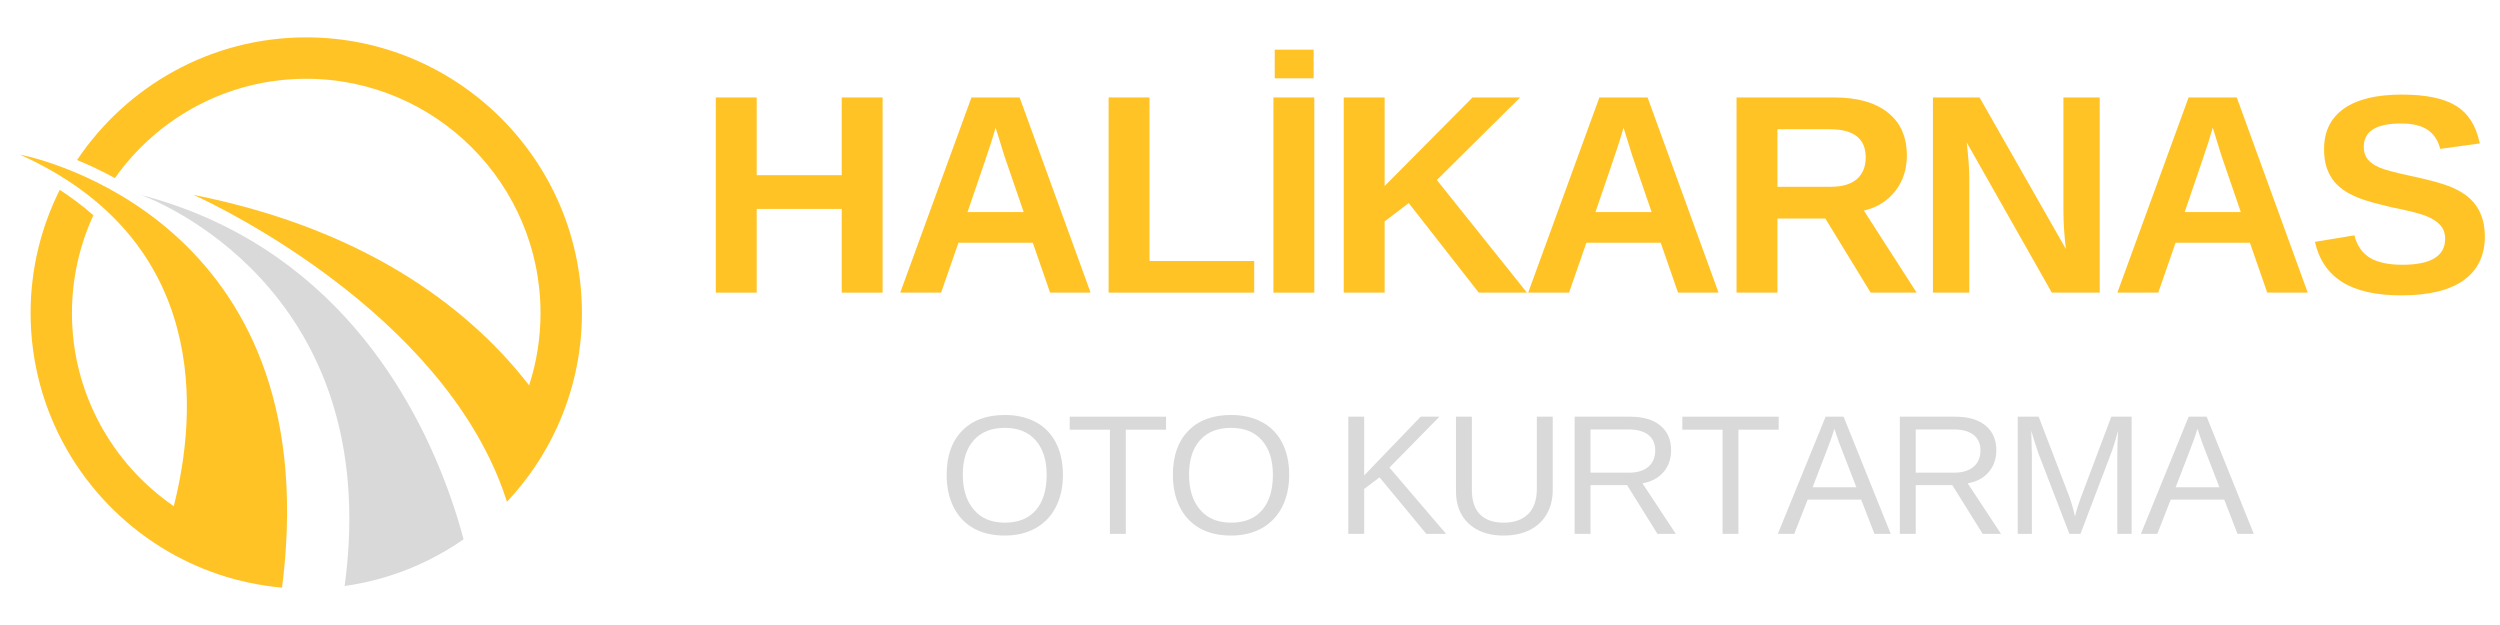 <svg xmlns="http://www.w3.org/2000/svg" xmlns:xlink="http://www.w3.org/1999/xlink" width="400" zoomAndPan="magnify" viewBox="0 0 300 75" height="100" preserveAspectRatio="xMidYMid meet" version="1.0"><defs><g/><clipPath id="35a5028ef1"><path d="M 7 0.484 L 67.82 0.484 L 67.82 57 L 7 57 Z M 7 0.484 " clip-rule="nonzero"/></clipPath><clipPath id="37509cca1a"><path d="M 14 19 L 54 19 L 54 66.559 L 14 66.559 Z M 14 19 " clip-rule="nonzero"/></clipPath><clipPath id="f18343f3f7"><path d="M 0.391 14 L 33 14 L 33 66.559 L 0.391 66.559 Z M 0.391 14 " clip-rule="nonzero"/></clipPath><clipPath id="74a73b256e"><rect x="0" width="298" y="0" height="67"/></clipPath></defs><g transform="matrix(1, 0, 0, 1, 2, 4)"><g clip-path="url(#74a73b256e)"><g fill="#ffc326" fill-opacity="1"><g transform="translate(81.615, 31.116)"><g><path d="M 17.391 0 L 17.391 -10.047 L 7.188 -10.047 L 7.188 0 L 2.281 0 L 2.281 -23.422 L 7.188 -23.422 L 7.188 -14.094 L 17.391 -14.094 L 17.391 -23.422 L 22.297 -23.422 L 22.297 0 Z M 17.391 0 "/></g></g></g><g fill="#ffc326" fill-opacity="1"><g transform="translate(105.183, 31.116)"><g><path d="M 18.828 0 L 16.75 -5.984 L 7.828 -5.984 L 5.75 0 L 0.844 0 L 9.391 -23.422 L 15.172 -23.422 L 23.688 0 Z M 12.281 -19.812 L 12.188 -19.453 C 12.07 -19.055 11.938 -18.602 11.781 -18.094 C 11.625 -17.582 10.672 -14.773 8.922 -9.672 L 15.656 -9.672 L 13.344 -16.406 L 12.641 -18.672 Z M 12.281 -19.812 "/></g></g></g><g fill="#ffc326" fill-opacity="1"><g transform="translate(128.752, 31.116)"><g><path d="M 2.281 0 L 2.281 -23.422 L 7.188 -23.422 L 7.188 -3.797 L 19.75 -3.797 L 19.75 0 Z M 2.281 0 "/></g></g></g><g fill="#ffc326" fill-opacity="1"><g transform="translate(148.529, 31.116)"><g><path d="M 2.281 0 L 2.281 -23.422 L 7.188 -23.422 L 7.188 0 Z M 2.438 -25.719 L 2.438 -29.156 L 7.109 -29.156 L 7.109 -25.719 Z M 2.438 -25.719 "/></g></g></g><g fill="#ffc326" fill-opacity="1"><g transform="translate(156.968, 31.116)"><g><path d="M 18.484 0 L 10.078 -10.75 L 7.188 -8.547 L 7.188 0 L 2.281 0 L 2.281 -23.422 L 7.188 -23.422 L 7.188 -12.797 L 17.734 -23.422 L 23.453 -23.422 L 13.453 -13.516 L 24.266 0 Z M 18.484 0 "/></g></g></g><g fill="#ffc326" fill-opacity="1"><g transform="translate(180.536, 31.116)"><g><path d="M 18.828 0 L 16.75 -5.984 L 7.828 -5.984 L 5.75 0 L 0.844 0 L 9.391 -23.422 L 15.172 -23.422 L 23.688 0 Z M 12.281 -19.812 L 12.188 -19.453 C 12.07 -19.055 11.938 -18.602 11.781 -18.094 C 11.625 -17.582 10.672 -14.773 8.922 -9.672 L 15.656 -9.672 L 13.344 -16.406 L 12.641 -18.672 Z M 12.281 -19.812 "/></g></g></g><g fill="#ffc326" fill-opacity="1"><g transform="translate(204.104, 31.116)"><g><path d="M 18.375 0 L 12.938 -8.891 L 7.188 -8.891 L 7.188 0 L 2.281 0 L 2.281 -23.422 L 13.984 -23.422 C 16.773 -23.422 18.926 -22.816 20.438 -21.609 C 21.957 -20.41 22.719 -18.688 22.719 -16.438 C 22.719 -14.801 22.254 -13.383 21.328 -12.188 C 20.398 -11 19.145 -10.219 17.562 -9.844 L 23.891 0 Z M 17.781 -16.234 C 17.781 -18.484 16.344 -19.609 13.469 -19.609 L 7.188 -19.609 L 7.188 -12.703 L 13.594 -12.703 C 14.969 -12.703 16.008 -13.008 16.719 -13.625 C 17.426 -14.25 17.781 -15.117 17.781 -16.234 Z M 17.781 -16.234 "/></g></g></g><g fill="#ffc326" fill-opacity="1"><g transform="translate(227.672, 31.116)"><g><path d="M 16.547 0 L 6.328 -18.031 C 6.535 -16.281 6.641 -14.875 6.641 -13.812 L 6.641 0 L 2.281 0 L 2.281 -23.422 L 7.875 -23.422 L 18.234 -5.234 C 18.035 -6.91 17.938 -8.438 17.938 -9.812 L 17.938 -23.422 L 22.297 -23.422 L 22.297 0 Z M 16.547 0 "/></g></g></g><g fill="#ffc326" fill-opacity="1"><g transform="translate(251.24, 31.116)"><g><path d="M 18.828 0 L 16.75 -5.984 L 7.828 -5.984 L 5.75 0 L 0.844 0 L 9.391 -23.422 L 15.172 -23.422 L 23.688 0 Z M 12.281 -19.812 L 12.188 -19.453 C 12.07 -19.055 11.938 -18.602 11.781 -18.094 C 11.625 -17.582 10.672 -14.773 8.922 -9.672 L 15.656 -9.672 L 13.344 -16.406 L 12.641 -18.672 Z M 12.281 -19.812 "/></g></g></g><g fill="#ffc326" fill-opacity="1"><g transform="translate(274.808, 31.116)"><g><path d="M 21.375 -6.75 C 21.375 -4.457 20.523 -2.703 18.828 -1.484 C 17.129 -0.273 14.633 0.328 11.344 0.328 C 8.332 0.328 5.973 -0.203 4.266 -1.266 C 2.566 -2.328 1.473 -3.938 0.984 -6.094 L 5.719 -6.875 C 6.039 -5.633 6.664 -4.734 7.594 -4.172 C 8.531 -3.617 9.82 -3.344 11.469 -3.344 C 14.895 -3.344 16.609 -4.383 16.609 -6.469 C 16.609 -7.133 16.41 -7.68 16.016 -8.109 C 15.617 -8.547 15.062 -8.906 14.344 -9.188 C 13.633 -9.477 12.266 -9.828 10.234 -10.234 C 8.484 -10.648 7.266 -10.984 6.578 -11.234 C 5.891 -11.484 5.27 -11.773 4.719 -12.109 C 4.164 -12.453 3.691 -12.859 3.297 -13.328 C 2.91 -13.805 2.609 -14.363 2.391 -15 C 2.18 -15.645 2.078 -16.383 2.078 -17.219 C 2.078 -19.332 2.867 -20.953 4.453 -22.078 C 6.047 -23.203 8.363 -23.766 11.406 -23.766 C 14.312 -23.766 16.488 -23.312 17.938 -22.406 C 19.395 -21.5 20.336 -20 20.766 -17.906 L 16.016 -17.25 C 15.766 -18.258 15.266 -19.02 14.516 -19.531 C 13.773 -20.039 12.703 -20.297 11.297 -20.297 C 8.328 -20.297 6.844 -19.363 6.844 -17.5 C 6.844 -16.895 7 -16.395 7.312 -16 C 7.633 -15.613 8.102 -15.285 8.719 -15.016 C 9.344 -14.742 10.602 -14.406 12.5 -14 C 14.75 -13.52 16.359 -13.078 17.328 -12.672 C 18.297 -12.266 19.062 -11.789 19.625 -11.25 C 20.195 -10.719 20.629 -10.078 20.922 -9.328 C 21.223 -8.586 21.375 -7.727 21.375 -6.75 Z M 21.375 -6.75 "/></g></g></g><g fill="#d9d9d9" fill-opacity="1"><g transform="translate(110.63, 60.063)"><g><path d="M 14.922 -7.094 C 14.922 -5.625 14.641 -4.336 14.078 -3.234 C 13.516 -2.129 12.707 -1.281 11.656 -0.688 C 10.602 -0.094 9.363 0.203 7.938 0.203 C 6.488 0.203 5.238 -0.086 4.188 -0.672 C 3.145 -1.266 2.348 -2.113 1.797 -3.219 C 1.242 -4.32 0.969 -5.613 0.969 -7.094 C 0.969 -9.344 1.582 -11.098 2.812 -12.359 C 4.039 -13.629 5.754 -14.266 7.953 -14.266 C 9.379 -14.266 10.617 -13.977 11.672 -13.406 C 12.723 -12.844 13.523 -12.02 14.078 -10.938 C 14.641 -9.852 14.922 -8.57 14.922 -7.094 Z M 12.969 -7.094 C 12.969 -8.844 12.531 -10.219 11.656 -11.219 C 10.781 -12.219 9.547 -12.719 7.953 -12.719 C 6.336 -12.719 5.094 -12.223 4.219 -11.234 C 3.344 -10.254 2.906 -8.875 2.906 -7.094 C 2.906 -5.332 3.348 -3.93 4.234 -2.891 C 5.117 -1.859 6.352 -1.344 7.938 -1.344 C 9.562 -1.344 10.805 -1.844 11.672 -2.844 C 12.535 -3.844 12.969 -5.258 12.969 -7.094 Z M 12.969 -7.094 "/></g></g></g><g fill="#d9d9d9" fill-opacity="1"><g transform="translate(125.911, 60.063)"><g><path d="M 7.188 -12.5 L 7.188 0 L 5.281 0 L 5.281 -12.5 L 0.453 -12.5 L 0.453 -14.062 L 12.016 -14.062 L 12.016 -12.5 Z M 7.188 -12.5 "/></g></g></g><g fill="#d9d9d9" fill-opacity="1"><g transform="translate(137.779, 60.063)"><g><path d="M 14.922 -7.094 C 14.922 -5.625 14.641 -4.336 14.078 -3.234 C 13.516 -2.129 12.707 -1.281 11.656 -0.688 C 10.602 -0.094 9.363 0.203 7.938 0.203 C 6.488 0.203 5.238 -0.086 4.188 -0.672 C 3.145 -1.266 2.348 -2.113 1.797 -3.219 C 1.242 -4.32 0.969 -5.613 0.969 -7.094 C 0.969 -9.344 1.582 -11.098 2.812 -12.359 C 4.039 -13.629 5.754 -14.266 7.953 -14.266 C 9.379 -14.266 10.617 -13.977 11.672 -13.406 C 12.723 -12.844 13.523 -12.02 14.078 -10.938 C 14.641 -9.852 14.922 -8.57 14.922 -7.094 Z M 12.969 -7.094 C 12.969 -8.844 12.531 -10.219 11.656 -11.219 C 10.781 -12.219 9.547 -12.719 7.953 -12.719 C 6.336 -12.719 5.094 -12.223 4.219 -11.234 C 3.344 -10.254 2.906 -8.875 2.906 -7.094 C 2.906 -5.332 3.348 -3.93 4.234 -2.891 C 5.117 -1.859 6.352 -1.344 7.938 -1.344 C 9.562 -1.344 10.805 -1.844 11.672 -2.844 C 12.535 -3.844 12.969 -5.258 12.969 -7.094 Z M 12.969 -7.094 "/></g></g></g><g fill="#d9d9d9" fill-opacity="1"><g transform="translate(153.06, 60.063)"><g/></g></g><g fill="#d9d9d9" fill-opacity="1"><g transform="translate(158.124, 60.063)"><g><path d="M 11.031 0 L 5.422 -6.781 L 3.578 -5.391 L 3.578 0 L 1.672 0 L 1.672 -14.062 L 3.578 -14.062 L 3.578 -7.016 L 10.359 -14.062 L 12.609 -14.062 L 6.609 -7.953 L 13.406 0 Z M 11.031 0 "/></g></g></g><g fill="#d9d9d9" fill-opacity="1"><g transform="translate(171.14, 60.063)"><g><path d="M 7.297 0.203 C 6.141 0.203 5.133 -0.004 4.281 -0.422 C 3.426 -0.848 2.758 -1.457 2.281 -2.25 C 1.812 -3.051 1.578 -4.004 1.578 -5.109 L 1.578 -14.062 L 3.484 -14.062 L 3.484 -5.266 C 3.484 -3.984 3.805 -3.008 4.453 -2.344 C 5.109 -1.676 6.051 -1.344 7.281 -1.344 C 8.551 -1.344 9.535 -1.688 10.234 -2.375 C 10.93 -3.062 11.281 -4.07 11.281 -5.406 L 11.281 -14.062 L 13.188 -14.062 L 13.188 -5.281 C 13.188 -4.145 12.941 -3.164 12.453 -2.344 C 11.973 -1.52 11.289 -0.891 10.406 -0.453 C 9.531 -0.016 8.492 0.203 7.297 0.203 Z M 7.297 0.203 "/></g></g></g><g fill="#d9d9d9" fill-opacity="1"><g transform="translate(185.283, 60.063)"><g><path d="M 11.609 0 L 7.969 -5.844 L 3.578 -5.844 L 3.578 0 L 1.672 0 L 1.672 -14.062 L 8.297 -14.062 C 9.879 -14.062 11.098 -13.707 11.953 -13 C 12.816 -12.289 13.25 -11.305 13.25 -10.047 C 13.25 -8.992 12.941 -8.113 12.328 -7.406 C 11.723 -6.695 10.883 -6.25 9.812 -6.062 L 13.812 0 Z M 11.344 -10.016 C 11.344 -10.836 11.062 -11.461 10.5 -11.891 C 9.945 -12.316 9.148 -12.531 8.109 -12.531 L 3.578 -12.531 L 3.578 -7.344 L 8.188 -7.344 C 9.188 -7.344 9.961 -7.578 10.516 -8.047 C 11.066 -8.516 11.344 -9.172 11.344 -10.016 Z M 11.344 -10.016 "/></g></g></g><g fill="#d9d9d9" fill-opacity="1"><g transform="translate(199.426, 60.063)"><g><path d="M 7.188 -12.5 L 7.188 0 L 5.281 0 L 5.281 -12.5 L 0.453 -12.5 L 0.453 -14.062 L 12.016 -14.062 L 12.016 -12.5 Z M 7.188 -12.5 "/></g></g></g><g fill="#d9d9d9" fill-opacity="1"><g transform="translate(211.294, 60.063)"><g><path d="M 11.641 0 L 10.047 -4.109 L 3.625 -4.109 L 2.016 0 L 0.047 0 L 5.781 -14.062 L 7.938 -14.062 L 13.594 0 Z M 6.828 -12.625 L 6.75 -12.344 C 6.582 -11.789 6.332 -11.082 6 -10.219 L 4.219 -5.594 L 9.469 -5.594 L 7.672 -10.234 C 7.484 -10.691 7.297 -11.211 7.109 -11.797 Z M 6.828 -12.625 "/></g></g></g><g fill="#d9d9d9" fill-opacity="1"><g transform="translate(224.31, 60.063)"><g><path d="M 11.609 0 L 7.969 -5.844 L 3.578 -5.844 L 3.578 0 L 1.672 0 L 1.672 -14.062 L 8.297 -14.062 C 9.879 -14.062 11.098 -13.707 11.953 -13 C 12.816 -12.289 13.25 -11.305 13.25 -10.047 C 13.25 -8.992 12.941 -8.113 12.328 -7.406 C 11.723 -6.695 10.883 -6.25 9.812 -6.062 L 13.812 0 Z M 11.344 -10.016 C 11.344 -10.836 11.062 -11.461 10.5 -11.891 C 9.945 -12.316 9.148 -12.531 8.109 -12.531 L 3.578 -12.531 L 3.578 -7.344 L 8.188 -7.344 C 9.188 -7.344 9.961 -7.578 10.516 -8.047 C 11.066 -8.516 11.344 -9.172 11.344 -10.016 Z M 11.344 -10.016 "/></g></g></g><g fill="#d9d9d9" fill-opacity="1"><g transform="translate(238.453, 60.063)"><g><path d="M 13.625 0 L 13.625 -9.375 C 13.625 -10.414 13.656 -11.414 13.719 -12.375 C 13.395 -11.188 13.102 -10.254 12.844 -9.578 L 9.203 0 L 7.875 0 L 4.188 -9.578 L 3.625 -11.281 L 3.297 -12.375 L 3.328 -11.266 L 3.375 -9.375 L 3.375 0 L 1.672 0 L 1.672 -14.062 L 4.188 -14.062 L 7.922 -4.312 C 8.055 -3.914 8.188 -3.492 8.312 -3.047 C 8.438 -2.598 8.516 -2.273 8.547 -2.078 C 8.598 -2.336 8.707 -2.738 8.875 -3.281 C 9.051 -3.82 9.172 -4.164 9.234 -4.312 L 12.906 -14.062 L 15.344 -14.062 L 15.344 0 Z M 13.625 0 "/></g></g></g><g fill="#d9d9d9" fill-opacity="1"><g transform="translate(254.861, 60.063)"><g><path d="M 11.641 0 L 10.047 -4.109 L 3.625 -4.109 L 2.016 0 L 0.047 0 L 5.781 -14.062 L 7.938 -14.062 L 13.594 0 Z M 6.828 -12.625 L 6.75 -12.344 C 6.582 -11.789 6.332 -11.082 6 -10.219 L 4.219 -5.594 L 9.469 -5.594 L 7.672 -10.234 C 7.484 -10.691 7.297 -11.211 7.109 -11.797 Z M 6.828 -12.625 "/></g></g></g><g clip-path="url(#35a5028ef1)"><path fill="#ffc326" d="M 21.23 19.387 C 43.168 23.742 55.18 34.066 61.492 42.242 C 62.383 39.512 62.863 36.594 62.863 33.57 C 62.863 18.066 50.25 5.453 34.746 5.453 C 25.27 5.453 16.883 10.168 11.785 17.371 C 10.164 16.484 8.633 15.77 7.246 15.203 C 13.188 6.336 23.293 0.484 34.746 0.484 C 52.992 0.484 67.832 15.324 67.832 33.57 C 67.832 38.438 66.762 43.066 64.867 47.234 C 63.352 50.555 61.309 53.586 58.836 56.211 C 58.266 54.426 57.57 52.695 56.762 51.035 C 46.918 30.727 21.23 19.387 21.23 19.387 Z M 21.23 19.387 " fill-opacity="1" fill-rule="nonzero"/></g><g clip-path="url(#37509cca1a)"><path fill="#d9d9d9" d="M 14.887 19.387 C 37.852 25.379 47.879 43.695 52.078 55.684 C 52.727 57.531 53.234 59.234 53.629 60.715 C 49.465 63.621 44.605 65.586 39.355 66.32 C 39.594 64.559 39.754 62.855 39.84 61.211 C 41.562 28.641 14.887 19.387 14.887 19.387 Z M 14.887 19.387 " fill-opacity="1" fill-rule="nonzero"/></g><g clip-path="url(#f18343f3f7)"><path fill="#ffc326" d="M 9.207 21.832 C 7.559 25.406 6.633 29.383 6.633 33.57 C 6.633 43.176 11.477 51.668 18.852 56.742 C 21.66 45.672 23.27 24.891 0.398 14.555 C 0.398 14.555 34.867 20.824 32.316 61.57 C 32.215 63.164 32.059 64.809 31.844 66.512 C 26.562 66.047 21.629 64.344 17.352 61.684 C 7.945 55.844 1.672 45.426 1.672 33.562 C 1.672 28.254 2.938 23.234 5.172 18.781 C 6.625 19.73 7.977 20.746 9.207 21.832 Z M 9.207 21.832 " fill-opacity="1" fill-rule="nonzero"/></g></g></g></svg>
